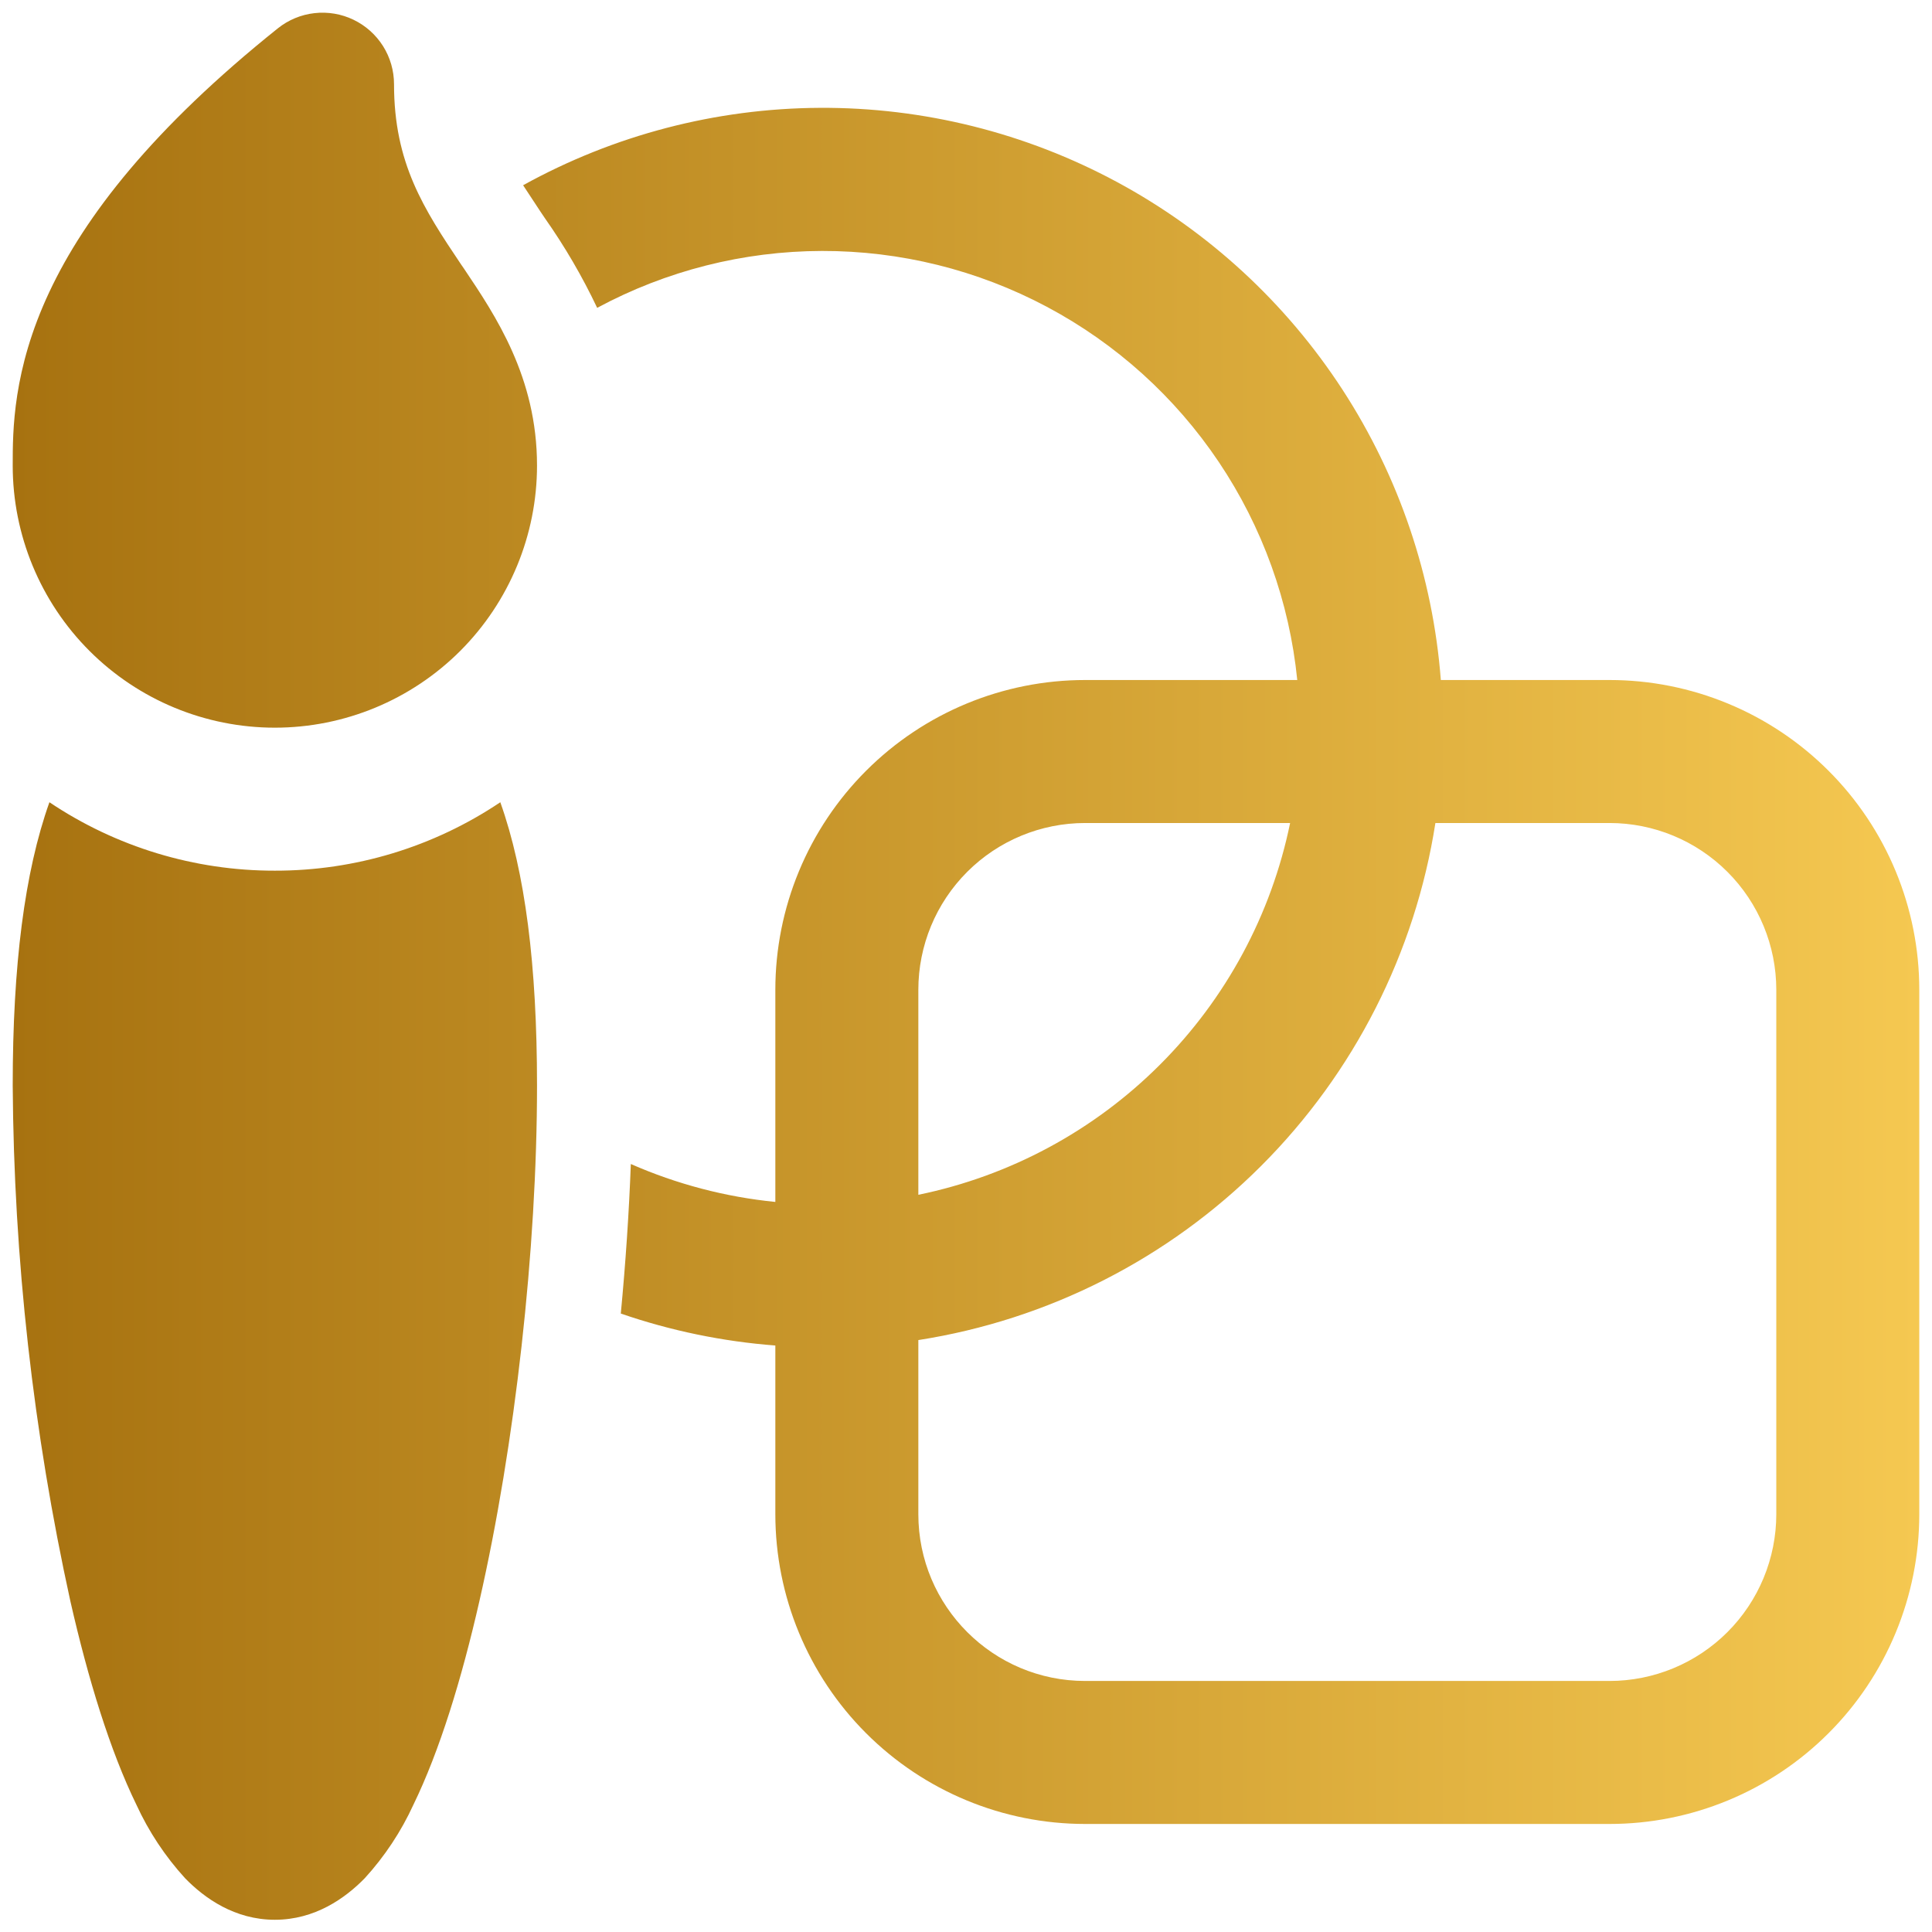 <svg width="76" height="76" viewBox="0 0 76 76" fill="none" xmlns="http://www.w3.org/2000/svg">
<path d="M13.906 0.777C14.384 1.007 14.787 1.367 15.069 1.815C15.351 2.264 15.5 2.783 15.5 3.312C15.5 6.425 16.67 8.217 18.136 10.4L18.245 10.557C19.49 12.41 21.125 14.836 21.125 18.312C21.125 21.047 20.038 23.671 18.105 25.605C16.171 27.538 13.547 28.625 10.812 28.625C8.077 28.625 5.454 27.538 3.52 25.605C1.586 23.671 0.5 21.047 0.5 18.312C0.5 16.933 0.5 14.559 1.936 11.495C3.342 8.495 6.016 5.049 10.929 1.115C11.343 0.784 11.842 0.576 12.369 0.517C12.896 0.457 13.429 0.547 13.906 0.777ZM10.812 34.25C13.971 34.255 17.059 33.318 19.681 31.558C20.66 34.31 21.125 37.97 21.125 42.706C21.125 49.126 20.262 56.836 18.856 62.994C18.159 66.054 17.293 68.877 16.261 70.996C15.777 72.052 15.132 73.026 14.349 73.884C13.576 74.675 12.387 75.519 10.812 75.519C9.238 75.519 8.049 74.675 7.28 73.884C6.497 73.026 5.852 72.052 5.367 70.996C4.332 68.874 3.466 66.054 2.769 62.99C1.305 56.325 0.544 49.526 0.5 42.703C0.5 37.97 0.965 34.31 1.944 31.558C4.566 33.318 7.654 34.255 10.812 34.25ZM24.815 45.789C26.62 46.582 28.538 47.086 30.5 47.281V38.938C30.5 37.337 30.815 35.752 31.428 34.273C32.04 32.795 32.938 31.451 34.07 30.32C36.355 28.034 39.455 26.75 42.688 26.75H51.031C50.723 23.68 49.663 20.735 47.944 18.173C46.224 15.611 43.9 13.514 41.176 12.066C38.452 10.618 35.413 9.864 32.328 9.872C29.243 9.88 26.208 10.648 23.491 12.11C22.908 10.879 22.22 9.7 21.436 8.585L21.249 8.307L20.578 7.287C24.15 5.312 28.161 4.264 32.244 4.242C36.326 4.22 40.349 5.224 43.942 7.161C47.536 9.099 50.585 11.908 52.811 15.33C55.036 18.753 56.366 22.68 56.679 26.75H63.312C64.913 26.75 66.498 27.065 67.977 27.678C69.455 28.29 70.799 29.188 71.93 30.32C73.062 31.451 73.96 32.795 74.572 34.273C75.185 35.752 75.5 37.337 75.5 38.938V59.562C75.5 61.163 75.185 62.748 74.572 64.226C73.96 65.705 73.062 67.049 71.93 68.18C70.799 69.312 69.455 70.21 67.977 70.822C66.498 71.435 64.913 71.75 63.312 71.75H42.688C39.455 71.75 36.355 70.466 34.07 68.18C31.784 65.895 30.5 62.795 30.5 59.562V52.929C28.428 52.771 26.386 52.349 24.421 51.672C24.609 49.685 24.744 47.705 24.815 45.789ZM63.312 32.375H56.465C55.668 37.483 53.268 42.206 49.612 45.862C45.956 49.518 41.233 51.918 36.125 52.715V59.562C36.125 63.185 39.065 66.125 42.688 66.125H63.312C65.053 66.125 66.722 65.434 67.953 64.203C69.184 62.972 69.875 61.303 69.875 59.562V38.938C69.875 37.197 69.184 35.528 67.953 34.297C66.722 33.066 65.053 32.375 63.312 32.375ZM36.125 47C39.726 46.261 43.032 44.481 45.631 41.881C48.231 39.282 50.011 35.976 50.75 32.375H42.688C40.947 32.375 39.278 33.066 38.047 34.297C36.816 35.528 36.125 37.197 36.125 38.938V47Z" fill="url(#paint0_linear_3435_697)"/>
<defs>
<linearGradient id="paint0_linear_3435_697" x1="75.5" y1="38.009" x2="0.5" y2="38.009" gradientUnits="userSpaceOnUse">
<stop stop-color="#F5C851"/>
<stop offset="1" stop-color="#A77210"/>
</linearGradient>
</defs>
</svg>
